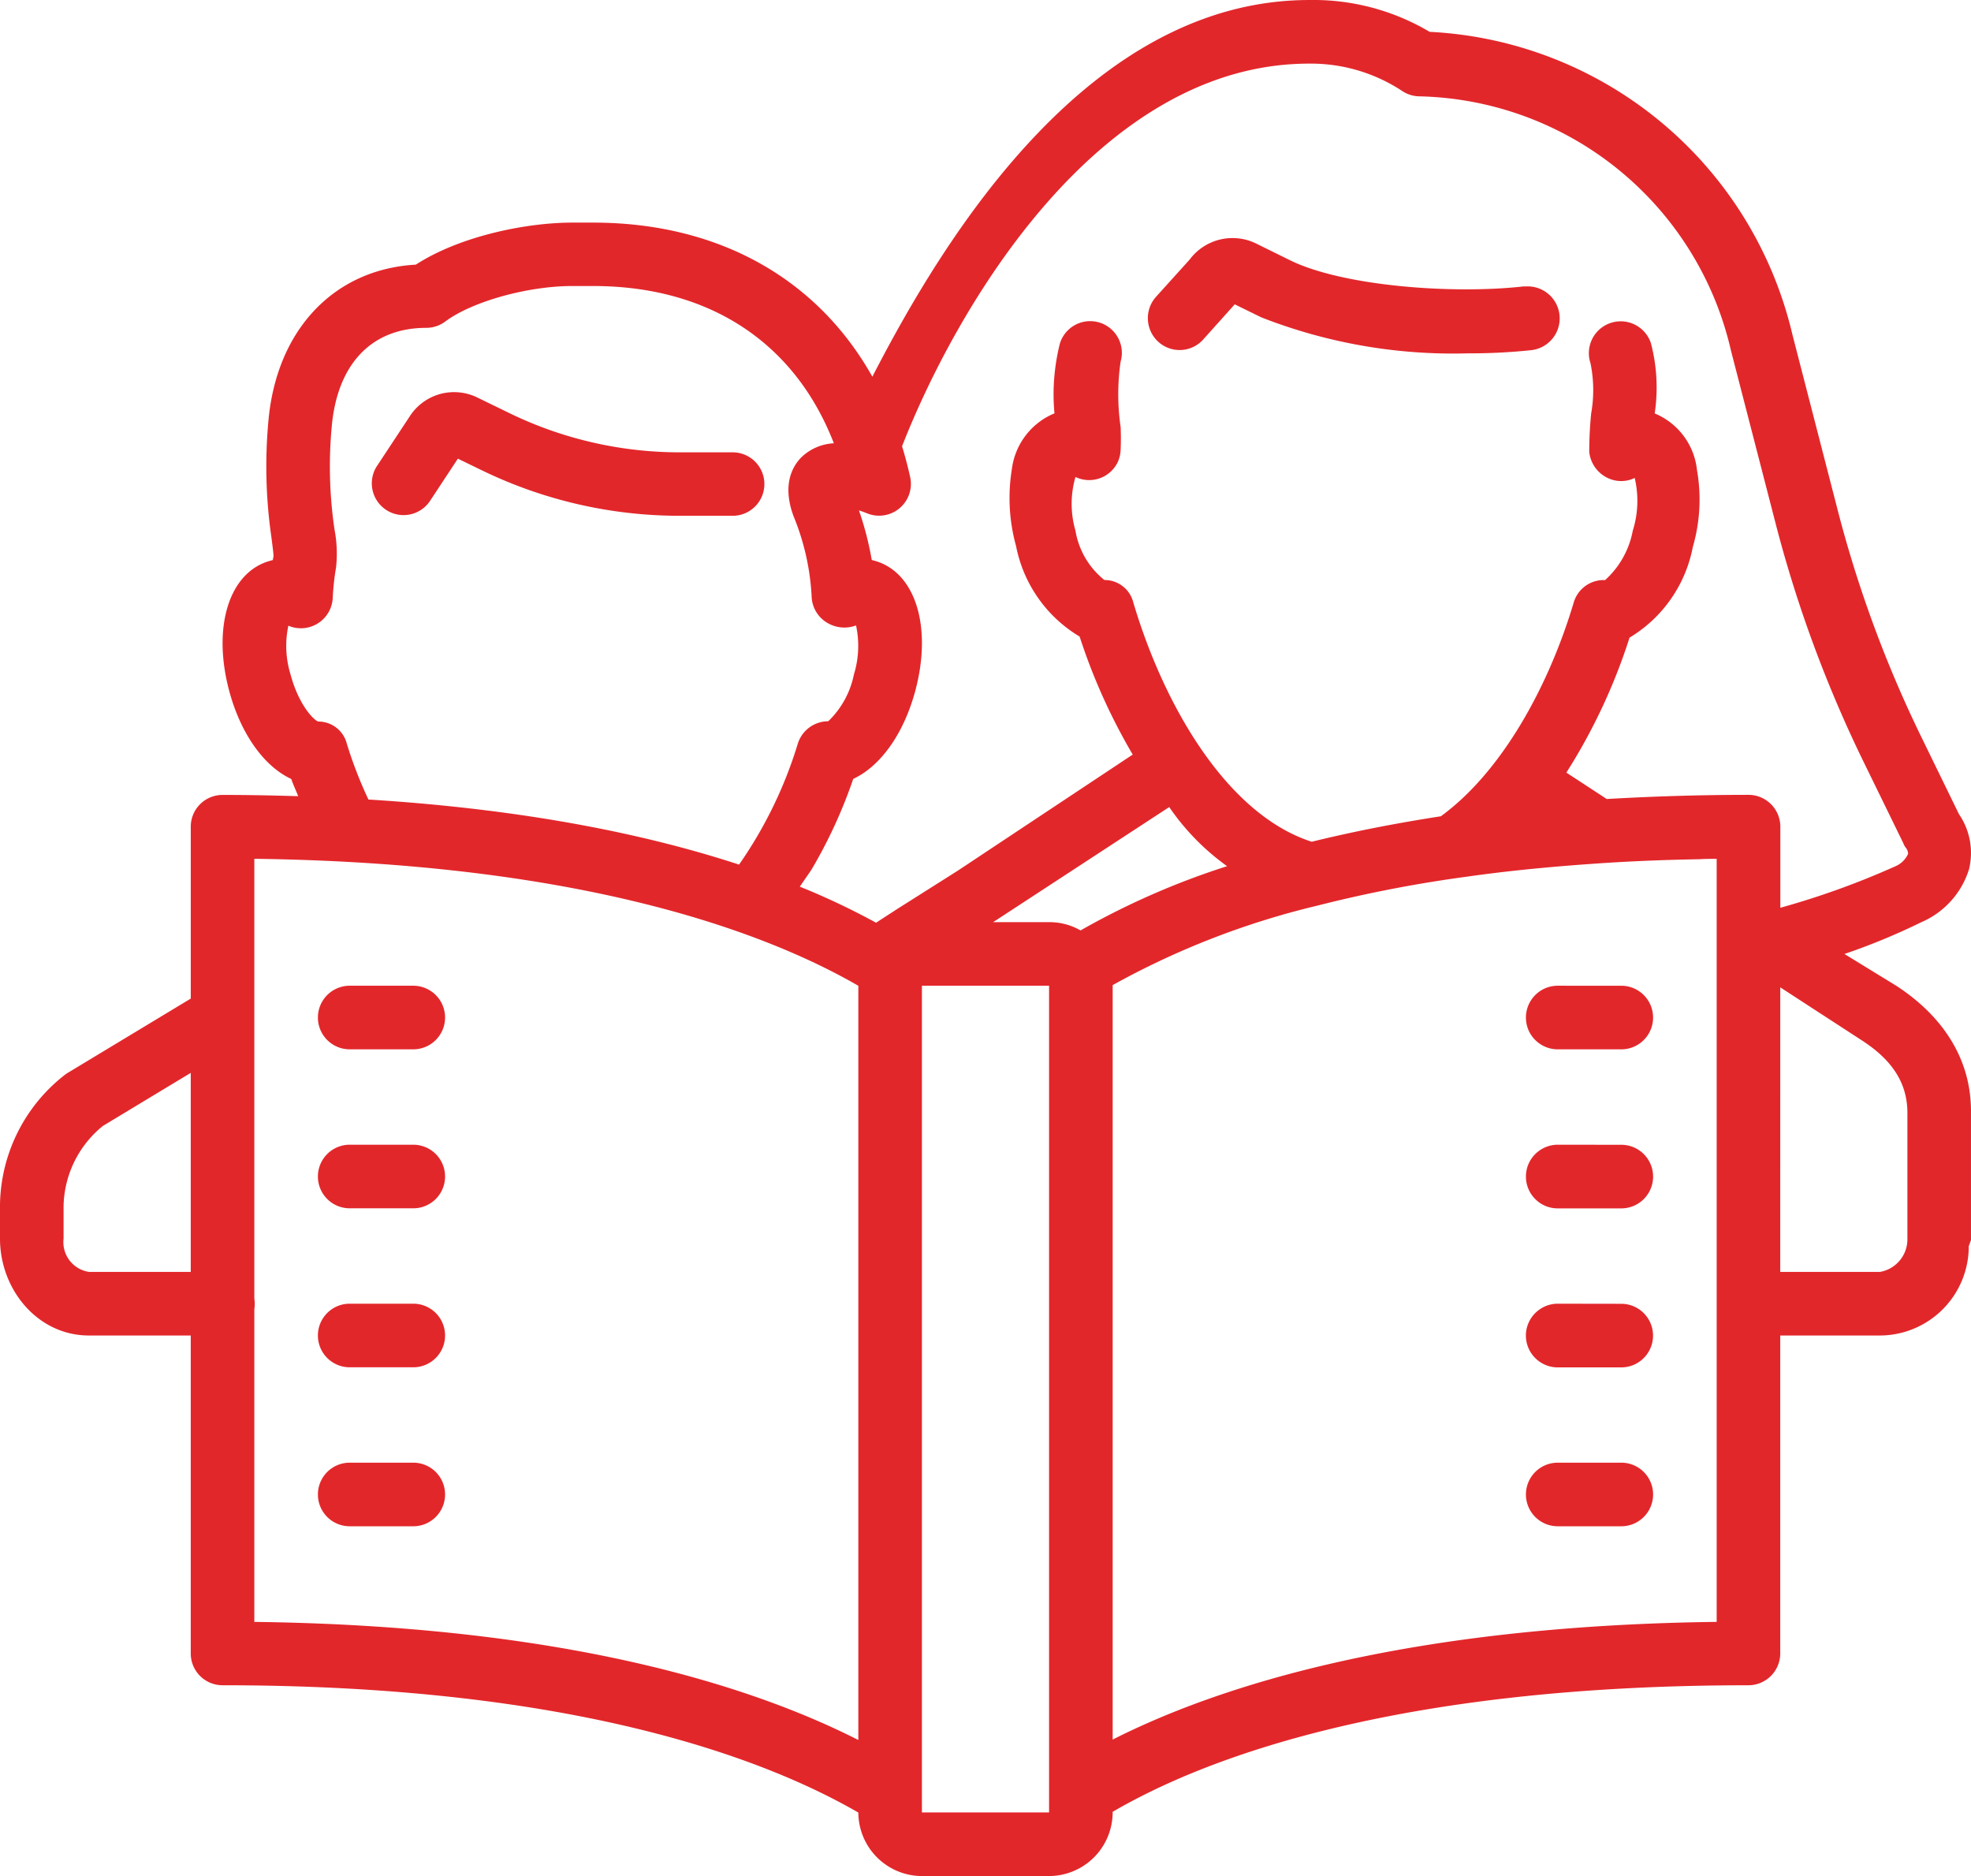 <svg xmlns="http://www.w3.org/2000/svg" width="155.524" height="148" viewBox="0 0 155.524 148"><path d="M104.321,3C87.052,3,75.666,21.391,69.835,32.715,65.49,24.986,57.7,20.56,47.8,20.56H46.152c-3.587,0-8.83,1.044-12.341,3.317-6.381.354-10.9,5.03-11.611,12.116a39.067,39.067,0,0,0,.22,9.421c.073.577.167,1.3.162,1.455-.02.105-.039.208-.054.314-.065.015-.126.031-.186.049-3.251.868-4.618,5.194-3.253,10.284.916,3.406,2.762,5.949,4.894,6.937.155.456.37.9.544,1.357-1.931-.059-3.907-.1-5.967-.1a2.508,2.508,0,0,0-2.508,2.508V81.777l-9.7,5.855q-.1.059-.191.127A13.218,13.218,0,0,0,1,98.464v2.254c0,4.023,2.981,7.638,7.016,7.638h8.035V133.44a2.508,2.508,0,0,0,2.508,2.508c27.865,0,42.947,5.865,50.169,10.044A5.032,5.032,0,0,0,73.745,151H83.778a5.032,5.032,0,0,0,5.017-5.017v-.049c7.174-4.189,22.2-9.985,50.169-9.985a2.516,2.516,0,0,0,2.508-2.508V108.356h7.854a7.032,7.032,0,0,0,7.021-7.05l.176-.475V90.8c.05-4.315-2.307-7.7-5.894-10.034l-4.091-2.508a51.453,51.453,0,0,0,6.07-2.508,6.707,6.707,0,0,0,3.763-4.189,5.414,5.414,0,0,0-.8-4.341l-3.106-6.369a95.04,95.04,0,0,1-6.447-17.559l-3.586-13.9A31.006,31.006,0,0,0,113.806,5.51,17.977,17.977,0,0,0,104.321,3ZM104.3,8.018a13.084,13.084,0,0,1,7.373,2.18,2.5,2.5,0,0,0,1.284.4,25.818,25.818,0,0,1,24.629,20.068l3.591,13.9a99.847,99.847,0,0,0,6.8,18.387l3.209,6.57a1.287,1.287,0,0,0,.23.4.817.817,0,0,1,.147.426,1.919,1.919,0,0,1-1.029,1,63.837,63.837,0,0,1-9.054,3.263v-6.4a2.516,2.516,0,0,0-2.508-2.508c-3.963,0-7.7.128-11.19.328l-3.185-2.082A45.957,45.957,0,0,0,129.582,53.3a10.674,10.674,0,0,0,4.992-7.153,13.427,13.427,0,0,0,.328-6.07,5.452,5.452,0,0,0-3.336-4.463,13.777,13.777,0,0,0-.3-5.546,2.511,2.511,0,0,0-4.767,1.582,10.535,10.535,0,0,1,.054,3.964c-.1,1-.152,2.034-.152,3.038a2.569,2.569,0,0,0,1.455,2.053,2.444,2.444,0,0,0,2.131,0,7.829,7.829,0,0,1-.152,4.164,6.968,6.968,0,0,1-2.18,3.89h-.1a2.464,2.464,0,0,0-2.381,1.778c-1.982,6.647-5.693,13.372-10.484,16.858-3.738.577-7.125,1.256-10.186,2.009C97.925,67.294,92.91,58.887,90.427,50.534a2.335,2.335,0,0,0-2.283-1.778,6.3,6.3,0,0,1-2.283-3.89,7.609,7.609,0,0,1,0-4.238A2.5,2.5,0,0,0,89.2,39.447a2.525,2.525,0,0,0,.225-.975c.025-.6.025-1.181,0-1.783a17.845,17.845,0,0,1,0-5.169,2.5,2.5,0,0,0-4.792-1.426,16.587,16.587,0,0,0-.5,4.013c0,.5.023,1,.073,1.5A5.5,5.5,0,0,0,80.844,40a14.173,14.173,0,0,0,.328,6.07,10.7,10.7,0,0,0,5.017,7.148,47,47,0,0,0,4.189,9.309l-13.8,9.157-4.718,2.984-1.7,1.1-.034.024a57.1,57.1,0,0,0-6.016-2.846l.916-1.333a38.7,38.7,0,0,0,3.3-7.168c2.137-.991,3.979-3.536,4.894-6.942,1.365-5.087,0-9.411-3.253-10.279-.058-.015-.119-.034-.181-.049a24.745,24.745,0,0,0-1.009-3.91c.218.068.431.145.627.225a2.509,2.509,0,0,0,3.415-2.846c-.184-.837-.4-1.648-.642-2.44C76.384,27.447,87.565,8.018,104.3,8.018ZM98.667,21.8a4.218,4.218,0,0,0-3.792,1.671l-2.651,2.935a2.524,2.524,0,0,0,.167,3.552,2.5,2.5,0,0,0,3.537-.162l2.5-2.788,2.1,1.029a41.5,41.5,0,0,0,16.3,2.837,46.11,46.11,0,0,0,4.992-.25,2.523,2.523,0,0,0-.549-5.017l.049-.024c-5.621.652-14.416,0-18.588-2.082l-2.651-1.308A4.192,4.192,0,0,0,98.667,21.8ZM46.157,25.563H47.8c9.173,0,15.924,4.471,18.995,12.405a4,4,0,0,0-2.5,1.048c-.67.637-1.642,2.1-.681,4.7a19.213,19.213,0,0,1,1.435,6.457,2.519,2.519,0,0,0,1.435,2.072,2.619,2.619,0,0,0,2.063.093,7.656,7.656,0,0,1-.171,3.88A7.028,7.028,0,0,1,66.352,59.9h0a2.51,2.51,0,0,0-2.406,1.788,33.9,33.9,0,0,1-4.63,9.519c-7.145-2.339-16.673-4.351-29.244-5.134a33.243,33.243,0,0,1-1.7-4.385A2.32,2.32,0,0,0,26.1,59.921h0c-.334-.12-1.513-1.263-2.17-3.7a7.66,7.66,0,0,1-.176-3.861,2.514,2.514,0,0,0,3.5-2.18,20.131,20.131,0,0,1,.265-2.435,10.058,10.058,0,0,0-.122-2.959,34.108,34.108,0,0,1-.206-8.295c.484-4.849,3.183-7.628,7.437-7.628a2.517,2.517,0,0,0,1.509-.5C38.235,26.792,42.635,25.563,46.157,25.563ZM37.191,33.95A4.16,4.16,0,0,0,33.36,35.8L30.714,39.81A2.506,2.506,0,0,0,34.9,42.563l2.229-3.381,1.906.926A35.734,35.734,0,0,0,54.593,43.69h4.218a2.5,2.5,0,1,0,0-5.007H54.588a30.735,30.735,0,0,1-13.36-3.077l-2.577-1.254A4.169,4.169,0,0,0,37.191,33.95ZM93.259,66.668a18.776,18.776,0,0,0,4.566,4.664A60.677,60.677,0,0,0,86.262,76.4a4.894,4.894,0,0,0-2.484-.652H79.364ZM21.068,70.749c26.244.339,40.647,5.963,47.66,10.019v59.5c-8.366-4.246-23.109-9.012-47.66-9.318V106.269a2.509,2.509,0,0,0,0-.818Zm115.388,0v60.2c-24.482.3-39.282,5.045-47.66,9.284V80.714a63.7,63.7,0,0,1,16.153-6.271,103.918,103.918,0,0,1,11.793-2.283c2.985-.426,6.219-.754,9.706-1q4.1-.3,8.657-.377C135.555,70.753,136,70.754,136.456,70.754ZM28.593,80.763a2.508,2.508,0,1,0,0,5.017H33.61a2.508,2.508,0,1,0,0-5.017Zm45.152,0H83.778v65.219H73.745Zm50.169,0a2.5,2.5,0,0,0-1.774.735,2.53,2.53,0,0,0-.539.8,2.523,2.523,0,0,0,0,1.95,2.519,2.519,0,0,0,2.312,1.533h5.017a2.508,2.508,0,0,0,0-5.017Zm17.559.127,6.447,4.189c2.157,1.4,3.586,3.159,3.586,5.717V100.83a2.612,2.612,0,0,1-2.156,2.508h-7.878ZM16.051,87.637v15.7H8.016a2.372,2.372,0,0,1-2-2.621V98.464a8.342,8.342,0,0,1,3.1-6.639Zm12.542,5.668a2.508,2.508,0,1,0,0,5.017H33.61a2.508,2.508,0,1,0,0-5.017Zm95.321,0a2.489,2.489,0,0,0-.975.2,2.528,2.528,0,0,0-1.338,1.338,2.523,2.523,0,0,0,0,1.95,2.53,2.53,0,0,0,.539.8,2.5,2.5,0,0,0,1.774.735h5.017a2.508,2.508,0,0,0,0-5.017ZM28.593,105.847a2.508,2.508,0,1,0,0,5.017H33.61a2.508,2.508,0,1,0,0-5.017Zm95.321,0a2.489,2.489,0,0,0-.975.2,2.536,2.536,0,0,0-1.338,1.338,2.489,2.489,0,0,0-.2.975,2.519,2.519,0,0,0,1.533,2.312,2.489,2.489,0,0,0,.975.2h5.017a2.508,2.508,0,0,0,0-5.017ZM28.593,118.389a2.508,2.508,0,1,0,0,5.017H33.61a2.508,2.508,0,0,0,0-5.017Zm95.321,0a2.508,2.508,0,0,0,0,5.017h5.017a2.508,2.508,0,0,0,0-5.017Z" transform="translate(-1 -2.999)" fill="#e2272b"/></svg>